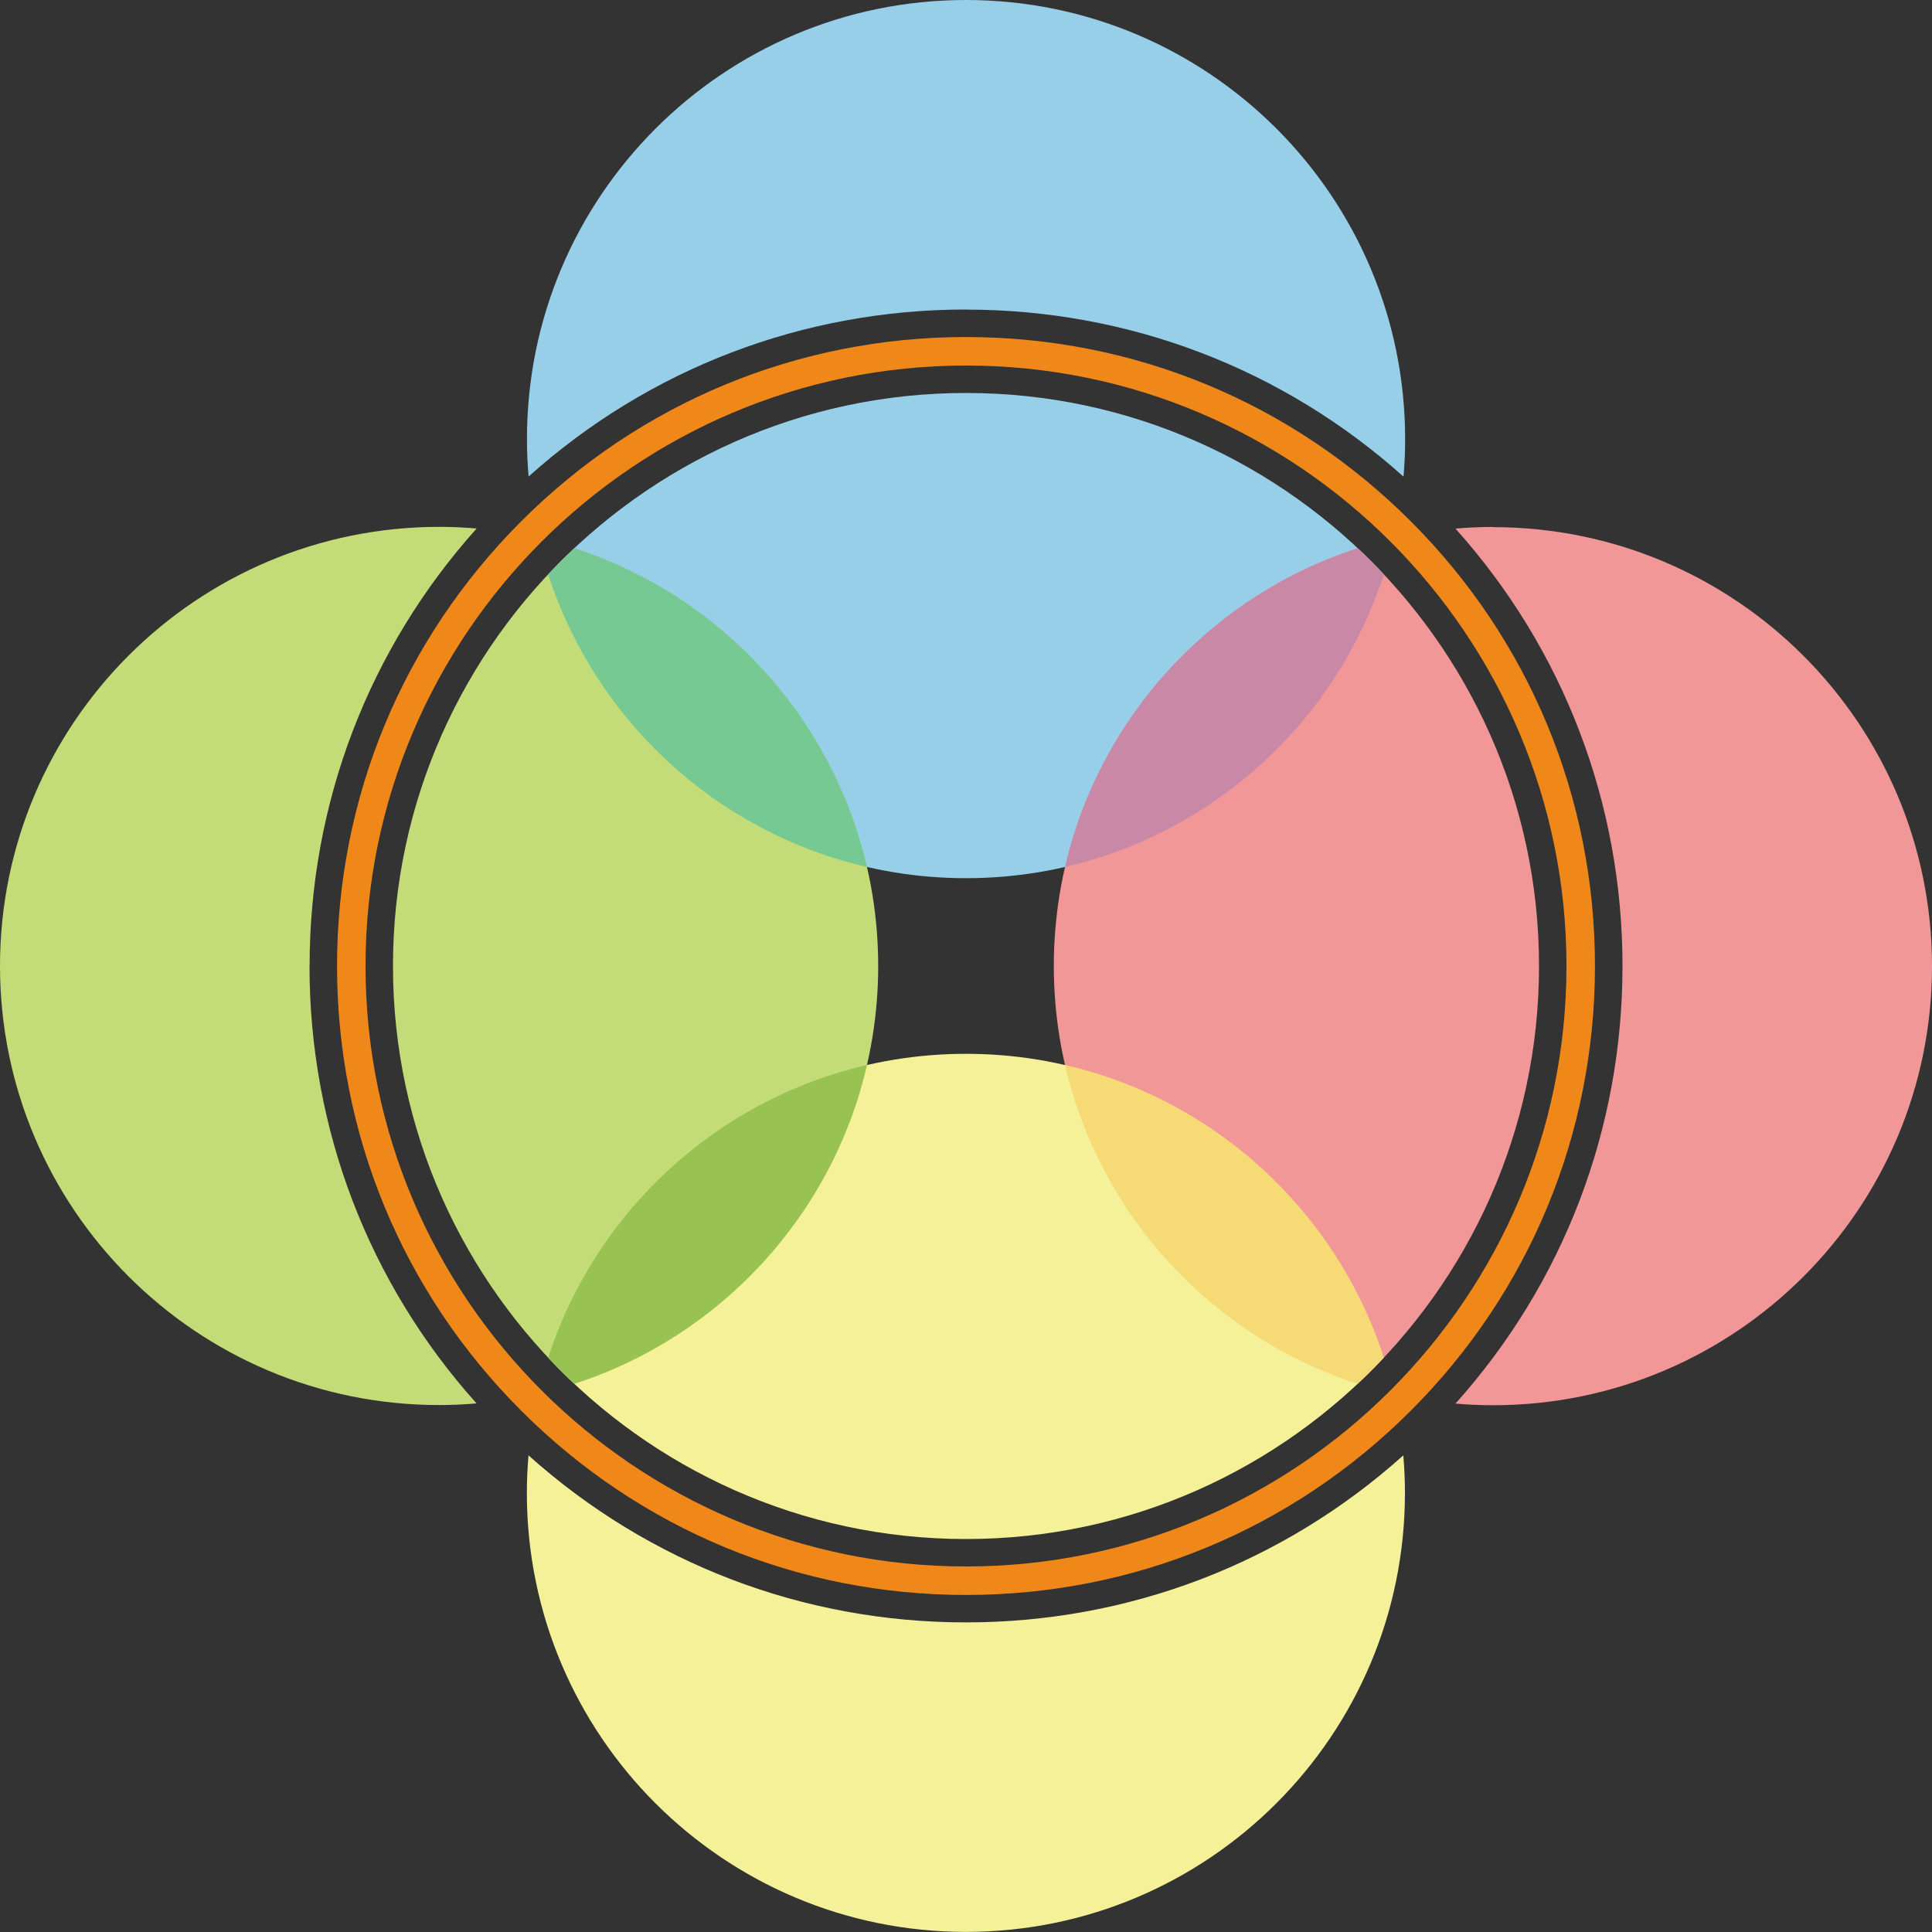 <?xml version="1.0" encoding="UTF-8"?>
<svg id="_レイヤー_2" data-name="レイヤー_2" xmlns="http://www.w3.org/2000/svg" viewBox="0 0 200 200">
  <rect x="0" y="0" width="200" height="200" fill="#333333" stroke="none"/>
  <defs>
    <style>
      .cls-1 {
        fill: #f6c353;
      }

      .cls-2 {
        fill: #a07ab4;
      }

      .cls-3 {
        fill: #97cfe9;
      }

      .cls-4 {
        fill: #f19798;
      }

      .cls-5 {
        fill: #c4dc77;
      }

      .cls-6 {
        fill: #f4f198;
      }

      .cls-7 {
        fill: #28b6ad;
      }

      .cls-8 {
        fill: #6baa2f;
      }

      .cls-9 {
        fill: #f08719;
      }

      .cls-10 {
        opacity: .5;
      }
    </style>
  </defs>
  <g id="logo">
    <g>
      <g>
        <g>
          <g>
            <path class="cls-3" d="M100,40.68c-17.04,0-32.42,7.23-43.25,18.77,5.9,18.25,23.04,31.46,43.25,31.46s37.35-13.2,43.25-31.46c-10.83-11.55-26.21-18.77-43.25-18.77Z"/>
            <path class="cls-3" d="M100,32.05c16.88,0,32.82,6.12,45.29,17.29.11-1.28.17-2.57.17-3.88C145.45,20.35,125.1,0,100,0s-45.45,20.35-45.45,45.45c0,1.31.06,2.6.17,3.88,12.47-11.18,28.41-17.29,45.29-17.29Z"/>
          </g>
          <g>
            <path class="cls-4" d="M109.09,100c0,20.22,13.2,37.35,31.46,43.25,11.55-10.83,18.77-26.21,18.77-43.25s-7.23-32.42-18.77-43.25c-18.25,5.9-31.46,23.04-31.46,43.25Z"/>
            <path class="cls-4" d="M154.55,54.55c-1.31,0-2.6.06-3.88.17,11.18,12.47,17.29,28.41,17.29,45.29s-6.12,32.82-17.29,45.29c1.28.11,2.57.17,3.88.17,25.1,0,45.45-20.35,45.45-45.45s-20.35-45.45-45.45-45.45Z"/>
          </g>
          <g>
            <path class="cls-6" d="M100,159.32c17.04,0,32.42-7.23,43.25-18.77-5.9-18.25-23.04-31.46-43.25-31.46s-37.35,13.2-43.25,31.46c10.83,11.55,26.21,18.77,43.25,18.77Z"/>
            <path class="cls-6" d="M100,167.95c-16.88,0-32.82-6.12-45.29-17.29-.11,1.28-.17,2.57-.17,3.88,0,25.1,20.35,45.45,45.45,45.45s45.45-20.35,45.45-45.45c0-1.31-.06-2.6-.17-3.88-12.47,11.18-28.41,17.29-45.29,17.29Z"/>
          </g>
          <g>
            <path class="cls-5" d="M90.91,100c0-20.22-13.2-37.35-31.46-43.25-11.55,10.83-18.77,26.21-18.77,43.25s7.23,32.42,18.77,43.25c18.25-5.9,31.46-23.04,31.46-43.25Z"/>
            <path class="cls-5" d="M32.05,100c0-16.88,6.12-32.82,17.29-45.29-1.28-.11-2.57-.17-3.88-.17C20.35,54.55,0,74.9,0,100s20.35,45.45,45.45,45.45c1.31,0,2.6-.06,3.88-.17-11.18-12.47-17.29-28.41-17.29-45.29Z"/>
          </g>
        </g>
        <g>
          <g class="cls-10">
            <path class="cls-1" d="M110.25,110.25c3.6,15.6,15.22,28.13,30.29,33,.93-.87,1.84-1.78,2.71-2.71-4.87-15.07-17.4-26.7-33-30.29Z"/>
          </g>
          <g class="cls-10">
            <path class="cls-2" d="M110.25,89.75c15.6-3.6,28.13-15.22,33-30.29-.87-.93-1.78-1.84-2.71-2.71-15.07,4.87-26.7,17.4-30.29,33Z"/>
          </g>
          <g class="cls-10">
            <path class="cls-7" d="M89.75,89.75c-3.6-15.6-15.22-28.13-30.29-33-.93.87-1.84,1.78-2.71,2.71,4.87,15.07,17.4,26.7,33,30.29Z"/>
          </g>
          <g class="cls-10">
            <path class="cls-8" d="M89.75,110.25c-15.6,3.6-28.13,15.22-33,30.29.87.93,1.78,1.84,2.71,2.71,15.07-4.87,26.7-17.4,30.29-33Z"/>
          </g>
        </g>
      </g>
      <path class="cls-9" d="M100,165.11c-17.39,0-33.74-6.77-46.04-19.07-12.3-12.3-19.07-28.65-19.07-46.04s6.77-33.74,19.07-46.04c12.3-12.3,28.65-19.07,46.04-19.07s33.74,6.77,46.04,19.07c12.3,12.3,19.07,28.65,19.07,46.04s-6.77,33.74-19.07,46.04c-12.3,12.3-28.65,19.07-46.04,19.07ZM100,37.84c-34.27,0-62.16,27.88-62.16,62.16s27.88,62.16,62.16,62.16,62.16-27.88,62.16-62.16-27.88-62.16-62.16-62.16Z"/>
    </g>
  </g>
</svg>
